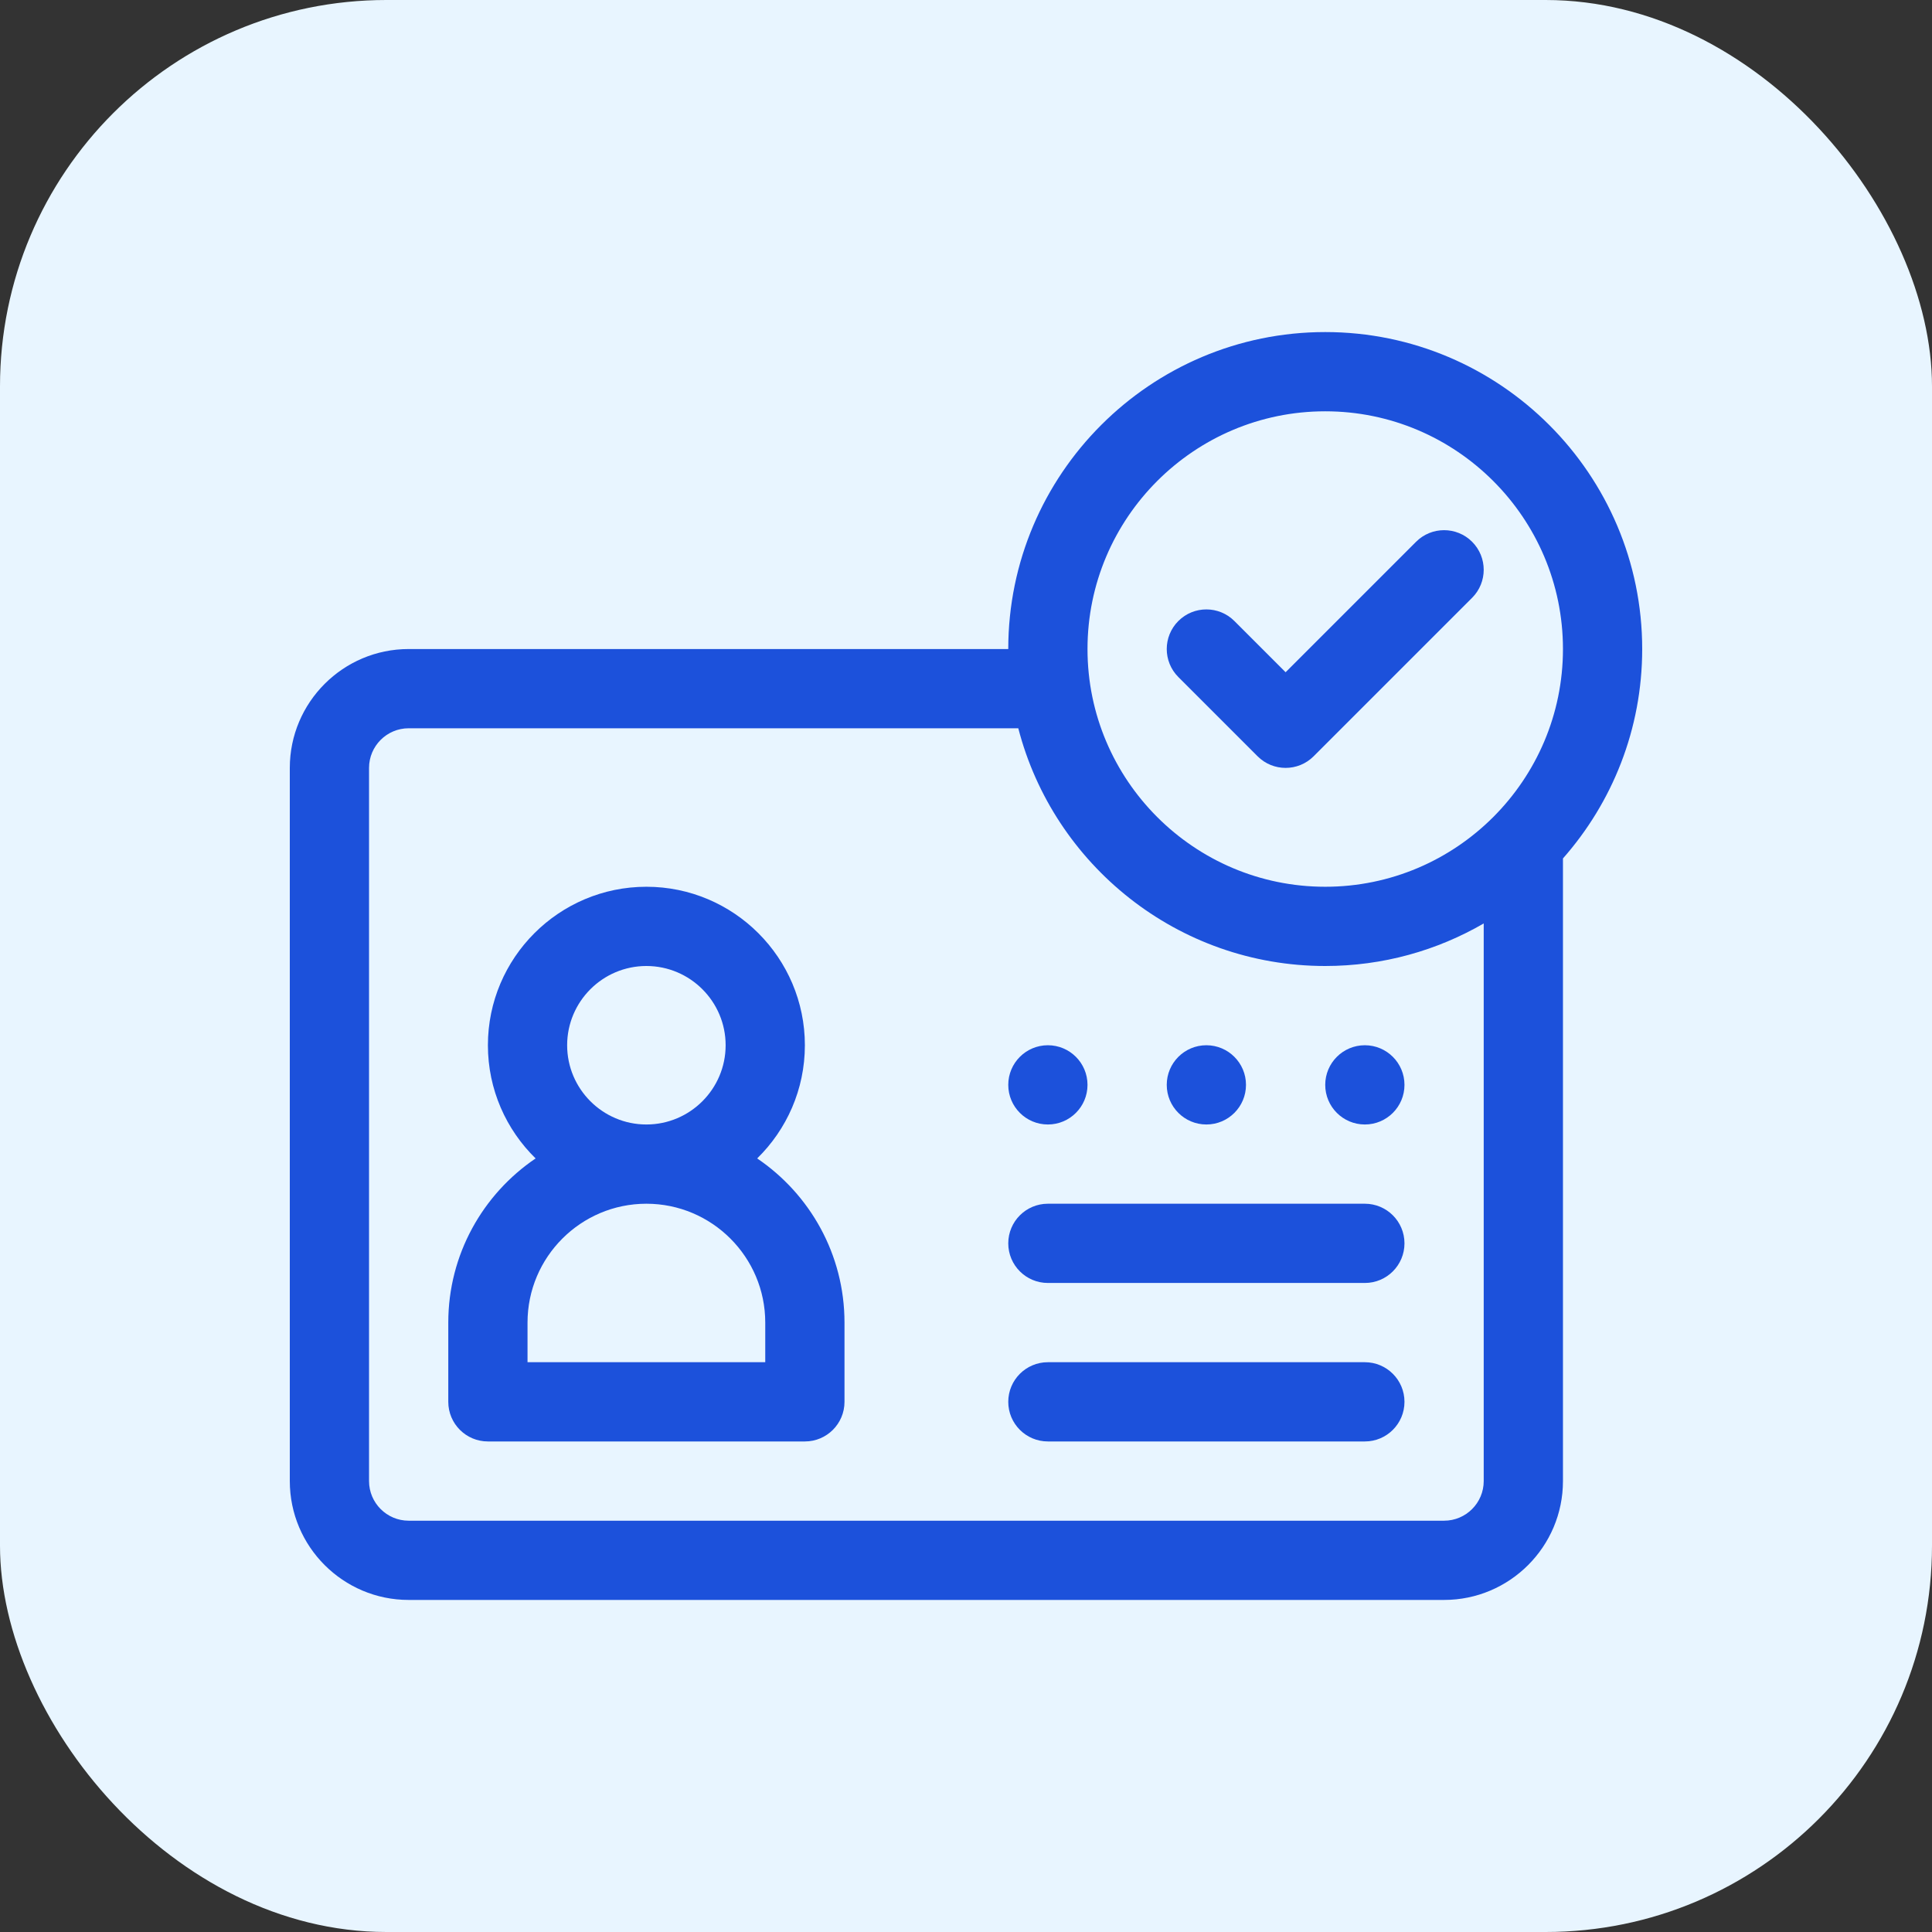 <svg xmlns="http://www.w3.org/2000/svg" version="1.1" xmlns:xlink="http://www.w3.org/1999/xlink" width="512" height="512" x="0" y="0" viewBox="0 0 512 512" style="enable-background:new 0 0 512 512" xml:space="preserve" class=""><rect x="0" y="0" width="512" height="512" fill="#333333" stroke="none"/><rect width="512" height="512" rx="102.4" ry="102.4" fill="#e8f5ff" shape="rounded"></rect><g transform="matrix(0.7,0,0,0.7,76.8,76.8)"><path d="M176.94 328.852C188.073 317.953 195 302.773 195 286c0-33.084-26.916-60-60-60s-60 26.916-60 60c0 16.773 6.927 31.953 18.06 42.852C73.127 342.346 60 365.169 60 391v30c0 8.284 6.716 15 15 15h120c8.284 0 15-6.716 15-15v-30c0-25.831-13.127-48.654-33.06-62.148zM135 256c16.542 0 30 13.458 30 30s-13.458 30-30 30-30-13.458-30-30 13.458-30 30-30zm45 150H90v-15c0-24.813 20.187-45 45-45s45 20.187 45 45v15z" fill="#1c51db" opacity="1" data-original="#000000"></path><circle cx="347" cy="301" r="15" fill="#1c51db" opacity="1" data-original="#000000"></circle><circle cx="407" cy="301" r="15" fill="#1c51db" opacity="1" data-original="#000000"></circle><circle cx="287" cy="301" r="15" fill="#1c51db" opacity="1" data-original="#000000"></circle><path d="M407 346H287c-8.284 0-15 6.716-15 15s6.716 15 15 15h120c8.284 0 15-6.716 15-15s-6.716-15-15-15zM407 406H287c-8.284 0-15 6.716-15 15s6.716 15 15 15h120c8.284 0 15-6.716 15-15s-6.716-15-15-15zM447.606 95.394c-5.857-5.859-15.355-5.859-21.212-.001L377 144.787l-19.394-19.394c-5.857-5.858-15.355-5.858-21.213 0-5.858 5.858-5.858 15.355 0 21.213l30 30c2.929 2.93 6.768 4.394 10.607 4.394s7.678-1.464 10.606-4.393l60-60c5.858-5.858 5.858-15.355 0-21.213z" fill="#1c51db" opacity="1" data-original="#000000"></path><path d="M392 16c-66.168 0-120 53.832-120 120H45c-24.813 0-45 20.187-45 45v270c0 24.813 20.187 45 45 45h392c24.813 0 45-20.187 45-45V215.279c18.66-21.158 30-48.917 30-79.279 0-66.168-53.832-120-120-120zm60 435c0 8.271-6.729 15-15 15H45c-8.271 0-15-6.729-15-15V181c0-8.271 6.729-15 15-15h230.797c13.355 51.699 60.39 90 116.203 90 21.843 0 42.339-5.869 60-16.109V451zm-60-225c-49.626 0-90-40.374-90-90s40.374-90 90-90 90 40.374 90 90-40.374 90-90 90z" fill="#1c51db" opacity="1" data-original="#000000"></path></g></svg>